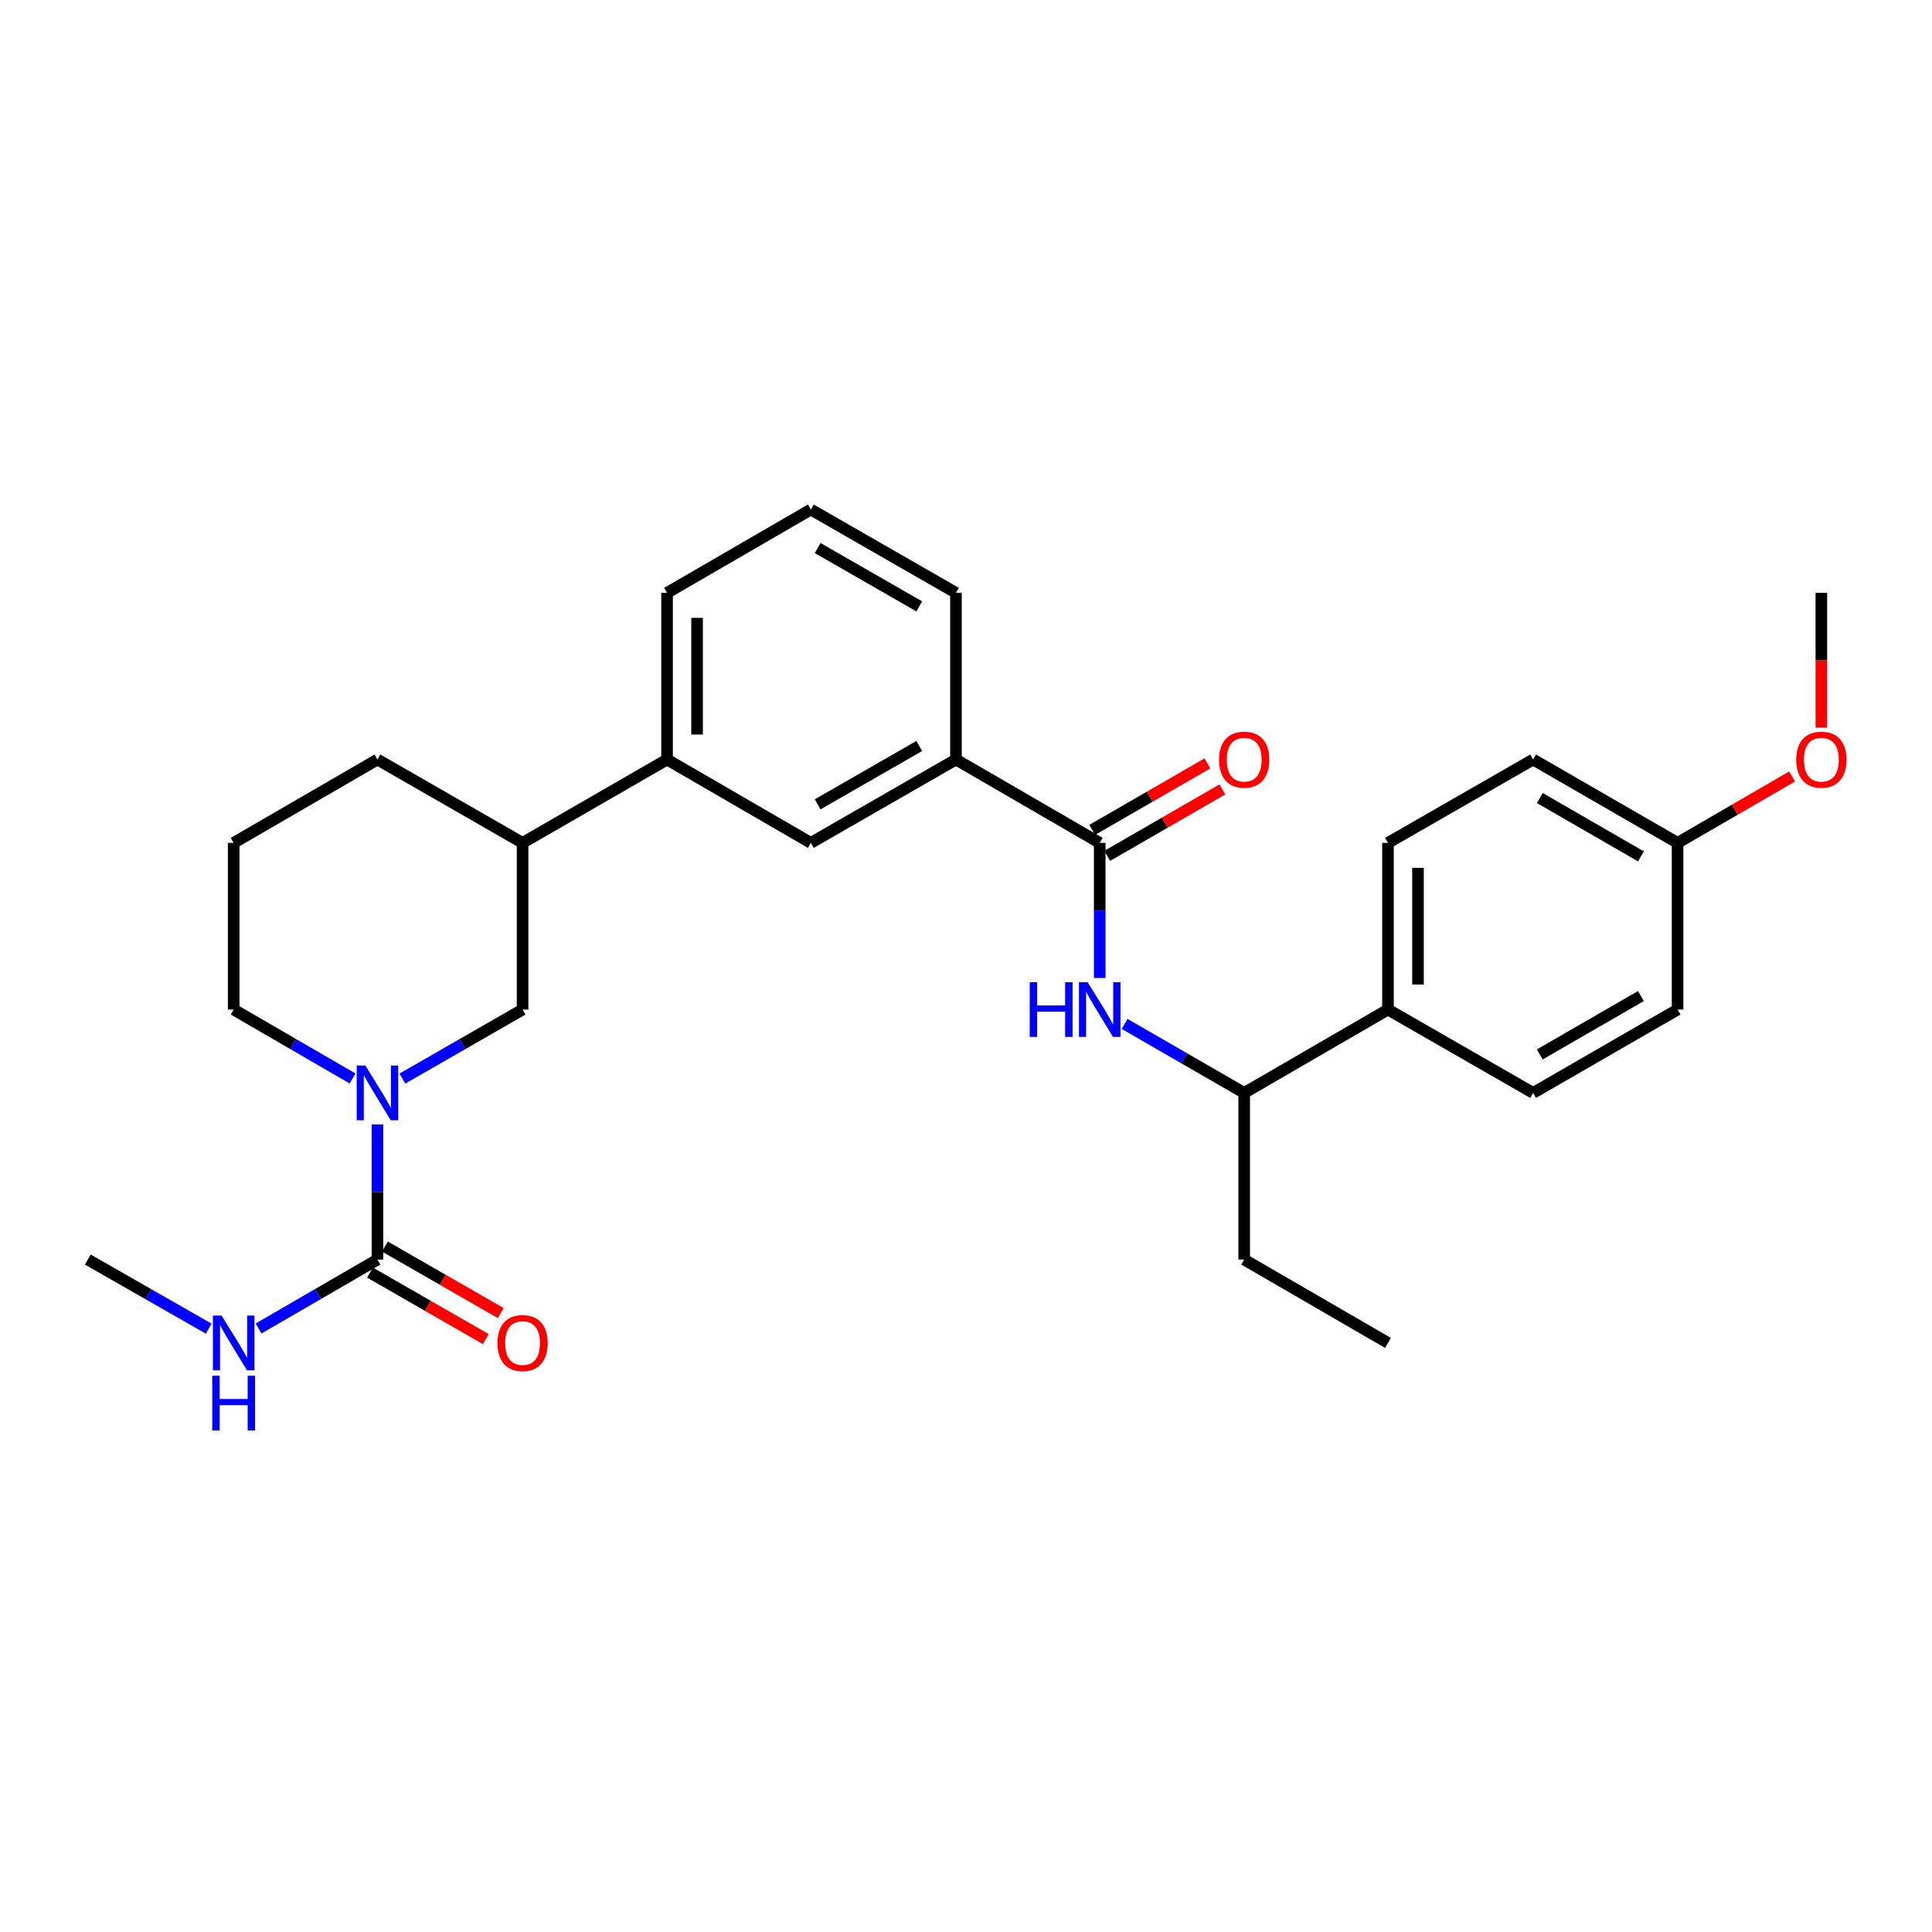 <?xml version='1.0' encoding='iso-8859-1'?>
<svg version='1.1' baseProfile='full'
              xmlns='http://www.w3.org/2000/svg'
                      xmlns:rdkit='http://www.rdkit.org/xml'
                      xmlns:xlink='http://www.w3.org/1999/xlink'
                  xml:space='preserve'
width='1000px' height='1000px' viewBox='0 0 1000 1000'>
<!-- END OF HEADER -->
<rect style='opacity:1.0;fill:#FFFFFF;stroke:none' width='1000' height='1000' x='0' y='0'> </rect>
<path class='bond-0' d='M 195.371,582.006 L 195.371,616.98' style='fill:none;fill-rule:evenodd;stroke:#0000FF;stroke-width:6px;stroke-linecap:butt;stroke-linejoin:miter;stroke-opacity:1' />
<path class='bond-0' d='M 195.371,616.98 L 195.371,651.954' style='fill:none;fill-rule:evenodd;stroke:#000000;stroke-width:6px;stroke-linecap:butt;stroke-linejoin:miter;stroke-opacity:1' />
<path class='bond-3' d='M 208.277,558.276 L 239.381,540.41' style='fill:none;fill-rule:evenodd;stroke:#0000FF;stroke-width:6px;stroke-linecap:butt;stroke-linejoin:miter;stroke-opacity:1' />
<path class='bond-3' d='M 239.381,540.41 L 270.485,522.544' style='fill:none;fill-rule:evenodd;stroke:#000000;stroke-width:6px;stroke-linecap:butt;stroke-linejoin:miter;stroke-opacity:1' />
<path class='bond-15' d='M 182.481,558.216 L 151.714,540.38' style='fill:none;fill-rule:evenodd;stroke:#0000FF;stroke-width:6px;stroke-linecap:butt;stroke-linejoin:miter;stroke-opacity:1' />
<path class='bond-15' d='M 151.714,540.38 L 120.948,522.544' style='fill:none;fill-rule:evenodd;stroke:#000000;stroke-width:6px;stroke-linecap:butt;stroke-linejoin:miter;stroke-opacity:1' />
<path class='bond-9' d='M 191.503,658.69 L 221.477,675.904' style='fill:none;fill-rule:evenodd;stroke:#000000;stroke-width:6px;stroke-linecap:butt;stroke-linejoin:miter;stroke-opacity:1' />
<path class='bond-9' d='M 221.477,675.904 L 251.451,693.117' style='fill:none;fill-rule:evenodd;stroke:#FF0000;stroke-width:6px;stroke-linecap:butt;stroke-linejoin:miter;stroke-opacity:1' />
<path class='bond-9' d='M 199.24,645.218 L 229.214,662.432' style='fill:none;fill-rule:evenodd;stroke:#000000;stroke-width:6px;stroke-linecap:butt;stroke-linejoin:miter;stroke-opacity:1' />
<path class='bond-9' d='M 229.214,662.432 L 259.188,679.645' style='fill:none;fill-rule:evenodd;stroke:#FF0000;stroke-width:6px;stroke-linecap:butt;stroke-linejoin:miter;stroke-opacity:1' />
<path class='bond-12' d='M 195.371,651.954 L 164.605,669.787' style='fill:none;fill-rule:evenodd;stroke:#000000;stroke-width:6px;stroke-linecap:butt;stroke-linejoin:miter;stroke-opacity:1' />
<path class='bond-12' d='M 164.605,669.787 L 133.839,687.619' style='fill:none;fill-rule:evenodd;stroke:#0000FF;stroke-width:6px;stroke-linecap:butt;stroke-linejoin:miter;stroke-opacity:1' />
<path class='bond-1' d='M 569.214,436.27 L 494.808,393.125' style='fill:none;fill-rule:evenodd;stroke:#000000;stroke-width:6px;stroke-linecap:butt;stroke-linejoin:miter;stroke-opacity:1' />
<path class='bond-2' d='M 569.214,436.27 L 569.214,471.249' style='fill:none;fill-rule:evenodd;stroke:#000000;stroke-width:6px;stroke-linecap:butt;stroke-linejoin:miter;stroke-opacity:1' />
<path class='bond-2' d='M 569.214,471.249 L 569.214,506.227' style='fill:none;fill-rule:evenodd;stroke:#0000FF;stroke-width:6px;stroke-linecap:butt;stroke-linejoin:miter;stroke-opacity:1' />
<path class='bond-11' d='M 573.096,442.998 L 602.906,425.799' style='fill:none;fill-rule:evenodd;stroke:#000000;stroke-width:6px;stroke-linecap:butt;stroke-linejoin:miter;stroke-opacity:1' />
<path class='bond-11' d='M 602.906,425.799 L 632.715,408.599' style='fill:none;fill-rule:evenodd;stroke:#FF0000;stroke-width:6px;stroke-linecap:butt;stroke-linejoin:miter;stroke-opacity:1' />
<path class='bond-11' d='M 565.332,429.542 L 595.142,412.343' style='fill:none;fill-rule:evenodd;stroke:#000000;stroke-width:6px;stroke-linecap:butt;stroke-linejoin:miter;stroke-opacity:1' />
<path class='bond-11' d='M 595.142,412.343 L 624.951,395.143' style='fill:none;fill-rule:evenodd;stroke:#FF0000;stroke-width:6px;stroke-linecap:butt;stroke-linejoin:miter;stroke-opacity:1' />
<path class='bond-8' d='M 582.113,529.986 L 613.052,547.838' style='fill:none;fill-rule:evenodd;stroke:#0000FF;stroke-width:6px;stroke-linecap:butt;stroke-linejoin:miter;stroke-opacity:1' />
<path class='bond-8' d='M 613.052,547.838 L 643.992,565.689' style='fill:none;fill-rule:evenodd;stroke:#000000;stroke-width:6px;stroke-linecap:butt;stroke-linejoin:miter;stroke-opacity:1' />
<path class='bond-7' d='M 270.485,522.544 L 270.485,436.27' style='fill:none;fill-rule:evenodd;stroke:#000000;stroke-width:6px;stroke-linecap:butt;stroke-linejoin:miter;stroke-opacity:1' />
<path class='bond-4' d='M 494.808,393.125 L 419.686,436.27' style='fill:none;fill-rule:evenodd;stroke:#000000;stroke-width:6px;stroke-linecap:butt;stroke-linejoin:miter;stroke-opacity:1' />
<path class='bond-4' d='M 475.803,386.125 L 423.217,416.327' style='fill:none;fill-rule:evenodd;stroke:#000000;stroke-width:6px;stroke-linecap:butt;stroke-linejoin:miter;stroke-opacity:1' />
<path class='bond-30' d='M 494.808,393.125 L 494.808,306.86' style='fill:none;fill-rule:evenodd;stroke:#000000;stroke-width:6px;stroke-linecap:butt;stroke-linejoin:miter;stroke-opacity:1' />
<path class='bond-5' d='M 419.686,436.27 L 345.271,393.125' style='fill:none;fill-rule:evenodd;stroke:#000000;stroke-width:6px;stroke-linecap:butt;stroke-linejoin:miter;stroke-opacity:1' />
<path class='bond-6' d='M 345.271,393.125 L 270.485,436.27' style='fill:none;fill-rule:evenodd;stroke:#000000;stroke-width:6px;stroke-linecap:butt;stroke-linejoin:miter;stroke-opacity:1' />
<path class='bond-21' d='M 345.271,393.125 L 345.271,306.86' style='fill:none;fill-rule:evenodd;stroke:#000000;stroke-width:6px;stroke-linecap:butt;stroke-linejoin:miter;stroke-opacity:1' />
<path class='bond-21' d='M 360.807,380.185 L 360.807,319.8' style='fill:none;fill-rule:evenodd;stroke:#000000;stroke-width:6px;stroke-linecap:butt;stroke-linejoin:miter;stroke-opacity:1' />
<path class='bond-29' d='M 270.485,436.27 L 195.371,393.125' style='fill:none;fill-rule:evenodd;stroke:#000000;stroke-width:6px;stroke-linecap:butt;stroke-linejoin:miter;stroke-opacity:1' />
<path class='bond-10' d='M 643.992,565.689 L 718.415,522.544' style='fill:none;fill-rule:evenodd;stroke:#000000;stroke-width:6px;stroke-linecap:butt;stroke-linejoin:miter;stroke-opacity:1' />
<path class='bond-25' d='M 643.992,565.689 L 643.992,651.954' style='fill:none;fill-rule:evenodd;stroke:#000000;stroke-width:6px;stroke-linecap:butt;stroke-linejoin:miter;stroke-opacity:1' />
<path class='bond-13' d='M 718.415,522.544 L 718.415,436.27' style='fill:none;fill-rule:evenodd;stroke:#000000;stroke-width:6px;stroke-linecap:butt;stroke-linejoin:miter;stroke-opacity:1' />
<path class='bond-13' d='M 733.95,509.603 L 733.95,449.211' style='fill:none;fill-rule:evenodd;stroke:#000000;stroke-width:6px;stroke-linecap:butt;stroke-linejoin:miter;stroke-opacity:1' />
<path class='bond-14' d='M 718.415,522.544 L 793.546,565.689' style='fill:none;fill-rule:evenodd;stroke:#000000;stroke-width:6px;stroke-linecap:butt;stroke-linejoin:miter;stroke-opacity:1' />
<path class='bond-26' d='M 108.034,687.712 L 76.745,669.833' style='fill:none;fill-rule:evenodd;stroke:#0000FF;stroke-width:6px;stroke-linecap:butt;stroke-linejoin:miter;stroke-opacity:1' />
<path class='bond-26' d='M 76.745,669.833 L 45.455,651.954' style='fill:none;fill-rule:evenodd;stroke:#000000;stroke-width:6px;stroke-linecap:butt;stroke-linejoin:miter;stroke-opacity:1' />
<path class='bond-17' d='M 718.415,436.27 L 793.546,393.125' style='fill:none;fill-rule:evenodd;stroke:#000000;stroke-width:6px;stroke-linecap:butt;stroke-linejoin:miter;stroke-opacity:1' />
<path class='bond-18' d='M 793.546,565.689 L 868.315,522.544' style='fill:none;fill-rule:evenodd;stroke:#000000;stroke-width:6px;stroke-linecap:butt;stroke-linejoin:miter;stroke-opacity:1' />
<path class='bond-18' d='M 796.997,545.762 L 849.335,515.56' style='fill:none;fill-rule:evenodd;stroke:#000000;stroke-width:6px;stroke-linecap:butt;stroke-linejoin:miter;stroke-opacity:1' />
<path class='bond-22' d='M 120.948,522.544 L 120.948,436.27' style='fill:none;fill-rule:evenodd;stroke:#000000;stroke-width:6px;stroke-linecap:butt;stroke-linejoin:miter;stroke-opacity:1' />
<path class='bond-16' d='M 868.315,436.27 L 868.315,522.544' style='fill:none;fill-rule:evenodd;stroke:#000000;stroke-width:6px;stroke-linecap:butt;stroke-linejoin:miter;stroke-opacity:1' />
<path class='bond-19' d='M 868.315,436.27 L 897.947,419.09' style='fill:none;fill-rule:evenodd;stroke:#000000;stroke-width:6px;stroke-linecap:butt;stroke-linejoin:miter;stroke-opacity:1' />
<path class='bond-19' d='M 897.947,419.09 L 927.579,401.909' style='fill:none;fill-rule:evenodd;stroke:#FF0000;stroke-width:6px;stroke-linecap:butt;stroke-linejoin:miter;stroke-opacity:1' />
<path class='bond-31' d='M 868.315,436.27 L 793.546,393.125' style='fill:none;fill-rule:evenodd;stroke:#000000;stroke-width:6px;stroke-linecap:butt;stroke-linejoin:miter;stroke-opacity:1' />
<path class='bond-31' d='M 849.335,443.254 L 796.997,413.053' style='fill:none;fill-rule:evenodd;stroke:#000000;stroke-width:6px;stroke-linecap:butt;stroke-linejoin:miter;stroke-opacity:1' />
<path class='bond-27' d='M 942.729,376.648 L 942.729,341.754' style='fill:none;fill-rule:evenodd;stroke:#FF0000;stroke-width:6px;stroke-linecap:butt;stroke-linejoin:miter;stroke-opacity:1' />
<path class='bond-27' d='M 942.729,341.754 L 942.729,306.86' style='fill:none;fill-rule:evenodd;stroke:#000000;stroke-width:6px;stroke-linecap:butt;stroke-linejoin:miter;stroke-opacity:1' />
<path class='bond-20' d='M 494.808,306.86 L 419.686,263.724' style='fill:none;fill-rule:evenodd;stroke:#000000;stroke-width:6px;stroke-linecap:butt;stroke-linejoin:miter;stroke-opacity:1' />
<path class='bond-20' d='M 475.804,313.862 L 423.218,283.666' style='fill:none;fill-rule:evenodd;stroke:#000000;stroke-width:6px;stroke-linecap:butt;stroke-linejoin:miter;stroke-opacity:1' />
<path class='bond-23' d='M 345.271,306.86 L 419.686,263.724' style='fill:none;fill-rule:evenodd;stroke:#000000;stroke-width:6px;stroke-linecap:butt;stroke-linejoin:miter;stroke-opacity:1' />
<path class='bond-24' d='M 120.948,436.27 L 195.371,393.125' style='fill:none;fill-rule:evenodd;stroke:#000000;stroke-width:6px;stroke-linecap:butt;stroke-linejoin:miter;stroke-opacity:1' />
<path class='bond-28' d='M 643.992,651.954 L 718.415,695.091' style='fill:none;fill-rule:evenodd;stroke:#000000;stroke-width:6px;stroke-linecap:butt;stroke-linejoin:miter;stroke-opacity:1' />
<path  class='atom-0' d='M 189.111 551.529
L 198.391 566.529
Q 199.311 568.009, 200.791 570.689
Q 202.271 573.369, 202.351 573.529
L 202.351 551.529
L 206.111 551.529
L 206.111 579.849
L 202.231 579.849
L 192.271 563.449
Q 191.111 561.529, 189.871 559.329
Q 188.671 557.129, 188.311 556.449
L 188.311 579.849
L 184.631 579.849
L 184.631 551.529
L 189.111 551.529
' fill='#0000FF'/>
<path  class='atom-3' d='M 532.994 508.384
L 536.834 508.384
L 536.834 520.424
L 551.314 520.424
L 551.314 508.384
L 555.154 508.384
L 555.154 536.704
L 551.314 536.704
L 551.314 523.624
L 536.834 523.624
L 536.834 536.704
L 532.994 536.704
L 532.994 508.384
' fill='#0000FF'/>
<path  class='atom-3' d='M 562.954 508.384
L 572.234 523.384
Q 573.154 524.864, 574.634 527.544
Q 576.114 530.224, 576.194 530.384
L 576.194 508.384
L 579.954 508.384
L 579.954 536.704
L 576.074 536.704
L 566.114 520.304
Q 564.954 518.384, 563.714 516.184
Q 562.514 513.984, 562.154 513.304
L 562.154 536.704
L 558.474 536.704
L 558.474 508.384
L 562.954 508.384
' fill='#0000FF'/>
<path  class='atom-10' d='M 257.485 695.171
Q 257.485 688.371, 260.845 684.571
Q 264.205 680.771, 270.485 680.771
Q 276.765 680.771, 280.125 684.571
Q 283.485 688.371, 283.485 695.171
Q 283.485 702.051, 280.085 705.971
Q 276.685 709.851, 270.485 709.851
Q 264.245 709.851, 260.845 705.971
Q 257.485 702.091, 257.485 695.171
M 270.485 706.651
Q 274.805 706.651, 277.125 703.771
Q 279.485 700.851, 279.485 695.171
Q 279.485 689.611, 277.125 686.811
Q 274.805 683.971, 270.485 683.971
Q 266.165 683.971, 263.805 686.771
Q 261.485 689.571, 261.485 695.171
Q 261.485 700.891, 263.805 703.771
Q 266.165 706.651, 270.485 706.651
' fill='#FF0000'/>
<path  class='atom-12' d='M 630.992 393.205
Q 630.992 386.405, 634.352 382.605
Q 637.712 378.805, 643.992 378.805
Q 650.272 378.805, 653.632 382.605
Q 656.992 386.405, 656.992 393.205
Q 656.992 400.085, 653.592 404.005
Q 650.192 407.885, 643.992 407.885
Q 637.752 407.885, 634.352 404.005
Q 630.992 400.125, 630.992 393.205
M 643.992 404.685
Q 648.312 404.685, 650.632 401.805
Q 652.992 398.885, 652.992 393.205
Q 652.992 387.645, 650.632 384.845
Q 648.312 382.005, 643.992 382.005
Q 639.672 382.005, 637.312 384.805
Q 634.992 387.605, 634.992 393.205
Q 634.992 398.925, 637.312 401.805
Q 639.672 404.685, 643.992 404.685
' fill='#FF0000'/>
<path  class='atom-13' d='M 114.688 680.931
L 123.968 695.931
Q 124.888 697.411, 126.368 700.091
Q 127.848 702.771, 127.928 702.931
L 127.928 680.931
L 131.688 680.931
L 131.688 709.251
L 127.808 709.251
L 117.848 692.851
Q 116.688 690.931, 115.448 688.731
Q 114.248 686.531, 113.888 685.851
L 113.888 709.251
L 110.208 709.251
L 110.208 680.931
L 114.688 680.931
' fill='#0000FF'/>
<path  class='atom-13' d='M 109.868 712.083
L 113.708 712.083
L 113.708 724.123
L 128.188 724.123
L 128.188 712.083
L 132.028 712.083
L 132.028 740.403
L 128.188 740.403
L 128.188 727.323
L 113.708 727.323
L 113.708 740.403
L 109.868 740.403
L 109.868 712.083
' fill='#0000FF'/>
<path  class='atom-20' d='M 929.729 393.205
Q 929.729 386.405, 933.089 382.605
Q 936.449 378.805, 942.729 378.805
Q 949.009 378.805, 952.369 382.605
Q 955.729 386.405, 955.729 393.205
Q 955.729 400.085, 952.329 404.005
Q 948.929 407.885, 942.729 407.885
Q 936.489 407.885, 933.089 404.005
Q 929.729 400.125, 929.729 393.205
M 942.729 404.685
Q 947.049 404.685, 949.369 401.805
Q 951.729 398.885, 951.729 393.205
Q 951.729 387.645, 949.369 384.845
Q 947.049 382.005, 942.729 382.005
Q 938.409 382.005, 936.049 384.805
Q 933.729 387.605, 933.729 393.205
Q 933.729 398.925, 936.049 401.805
Q 938.409 404.685, 942.729 404.685
' fill='#FF0000'/>
</svg>
